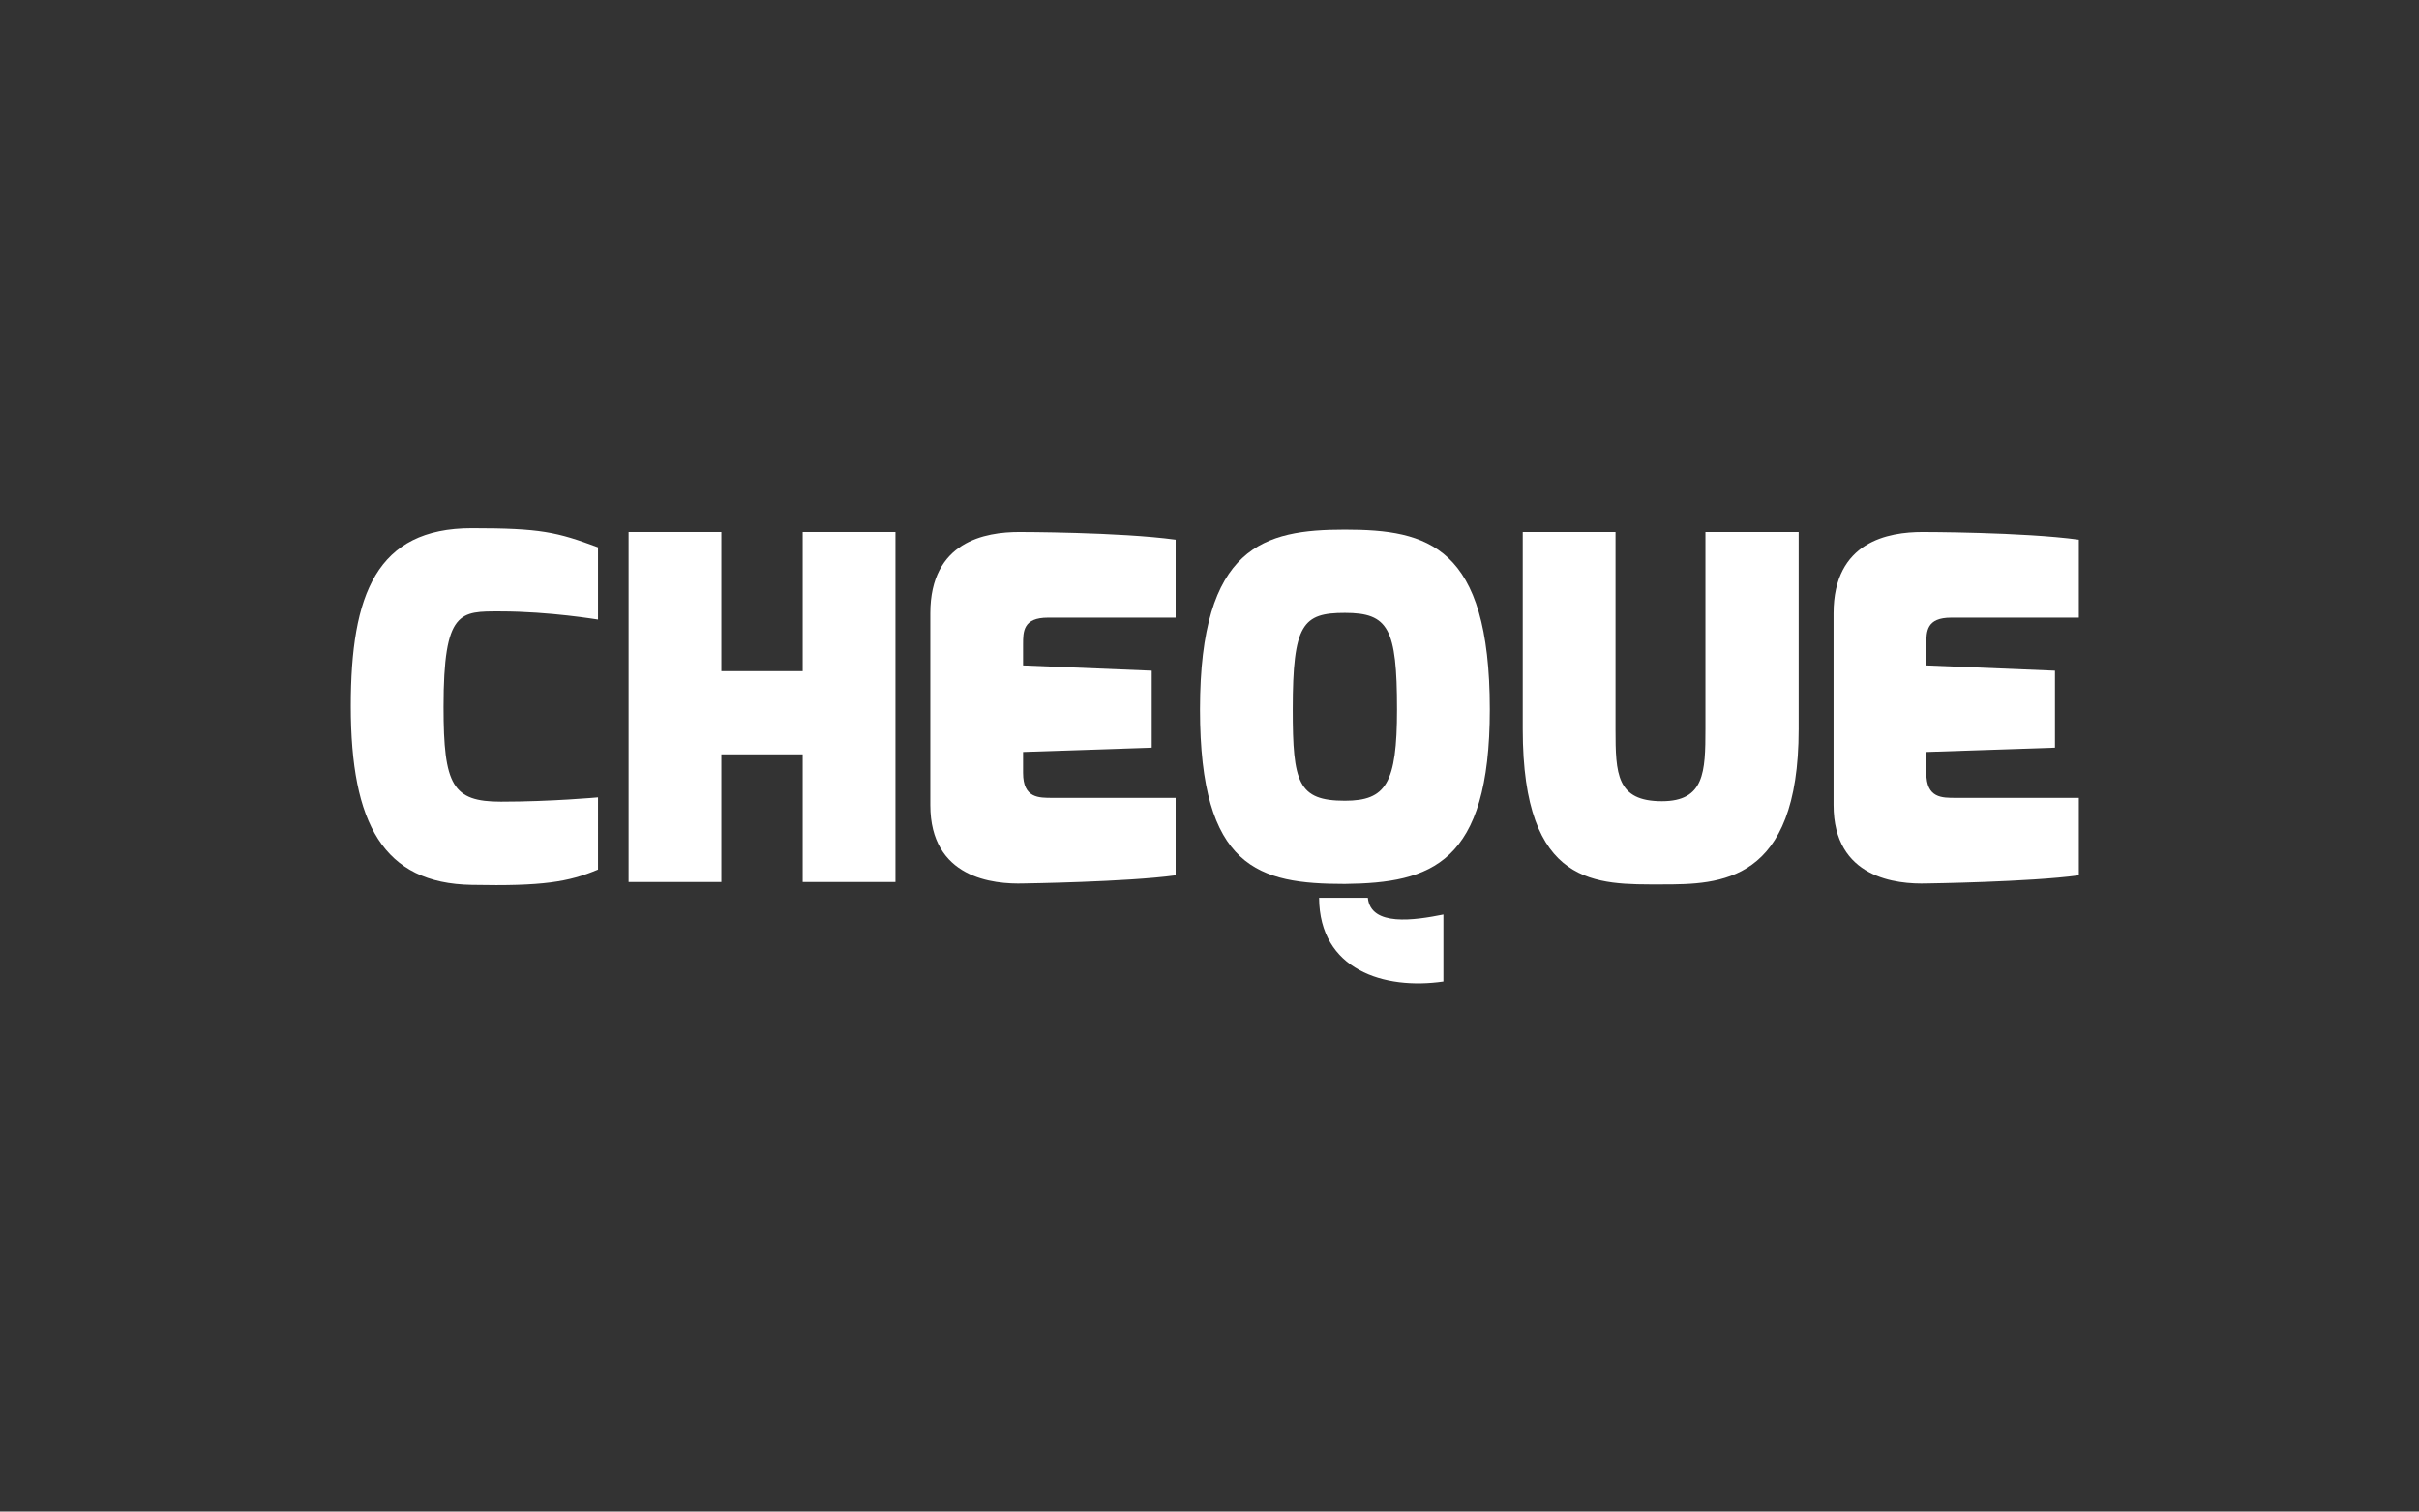 <?xml version="1.0" encoding="utf-8"?>
<!-- Generator: Adobe Illustrator 16.0.0, SVG Export Plug-In . SVG Version: 6.00 Build 0)  -->
<!DOCTYPE svg PUBLIC "-//W3C//DTD SVG 1.1//EN" "http://www.w3.org/Graphics/SVG/1.1/DTD/svg11.dtd">
<svg version="1.1" id="Layer_1" xmlns="http://www.w3.org/2000/svg" xmlns:xlink="http://www.w3.org/1999/xlink" x="0px" y="0px"
	 width="125.43px" height="78.395px" viewBox="38.334 0 125.43 78.395" enable-background="new 38.334 0 125.43 78.395"
	 xml:space="preserve">
<rect x="38.334" y="0" width="125.43" height="78.395" fill="#333333" stroke="none"/>
<rect x="38.61" y="0" fill="none" width="125.429" height="78.395"/>
<g>
	<path fill="#FFFFFF" d="M62.796,27.396c3.57,0,4.413,0.198,6.546,0.992v3.744c-0.024,0-2.504-0.422-5.059-0.422
		c-2.083,0-2.95-0.099-2.95,4.959c0,4.065,0.471,4.909,2.976,4.909c2.604,0,5.033-0.223,5.033-0.223V45.1
		c-1.537,0.645-2.876,0.867-6.546,0.793c-4.587-0.074-6.273-3.174-6.273-9.273C56.523,30.818,57.862,27.396,62.796,27.396z"/>
	<path fill="#FFFFFF" d="M70.928,27.594h4.811v7.215h4.215v-7.215h4.811v18.15h-4.811v-6.62h-4.215v6.62h-4.811V27.594z"/>
	<path fill="#FFFFFF" d="M86.573,31.809c0-3.738,2.859-4.215,4.611-4.215c0,0,5.207,0,8.109,0.397v4.042h-6.621
		c-1.289,0-1.289,0.719-1.289,1.389v1.09l6.67,0.273v3.992l-6.67,0.224v1.089c0,1.314,0.818,1.291,1.537,1.291h6.373v4.016
		c-2.555,0.348-7.861,0.422-7.861,0.422c-1.604,0.051-4.859-0.271-4.859-4.066V31.809z"/>
	<path fill="#FFFFFF" d="M108.069,27.47c4.289,0,7.514,0.818,7.514,9.323c0,8.01-3.049,9.002-7.514,9.051
		c-4.463,0-7.512-0.793-7.512-9.051C100.557,28.289,103.903,27.47,108.069,27.47z M108.069,41.53c2.133,0,2.703-0.893,2.703-4.736
		c0-4.215-0.447-5.008-2.703-5.008c-2.182,0-2.703,0.57-2.703,5.008C105.365,40.588,105.639,41.53,108.069,41.53z M109.26,46.563
		c0.148,1.512,2.43,1.166,3.918,0.867v3.473c-3.074,0.445-6.424-0.596-6.447-4.34H109.26z"/>
	<path fill="#FFFFFF" d="M117.291,27.594h4.811V37.81c0,2.331,0.051,3.745,2.404,3.745c2.207,0,2.258-1.514,2.258-3.745V27.594
		h4.834V37.81c0,8.008-4.09,8.059-7.092,8.059c-3.371,0-7.215,0.197-7.215-8.059V27.594z"/>
	<path fill="#FFFFFF" d="M133.408,31.809c0-3.738,2.859-4.215,4.611-4.215c0,0,5.207,0,8.107,0.397v4.042h-6.619
		c-1.289,0-1.289,0.719-1.289,1.389v1.09l6.67,0.273v3.992l-6.67,0.224v1.089c0,1.314,0.816,1.291,1.537,1.291h6.371v4.016
		c-2.553,0.348-7.859,0.422-7.859,0.422c-1.604,0.051-4.859-0.271-4.859-4.066V31.809z"/>
</g>
</svg>
